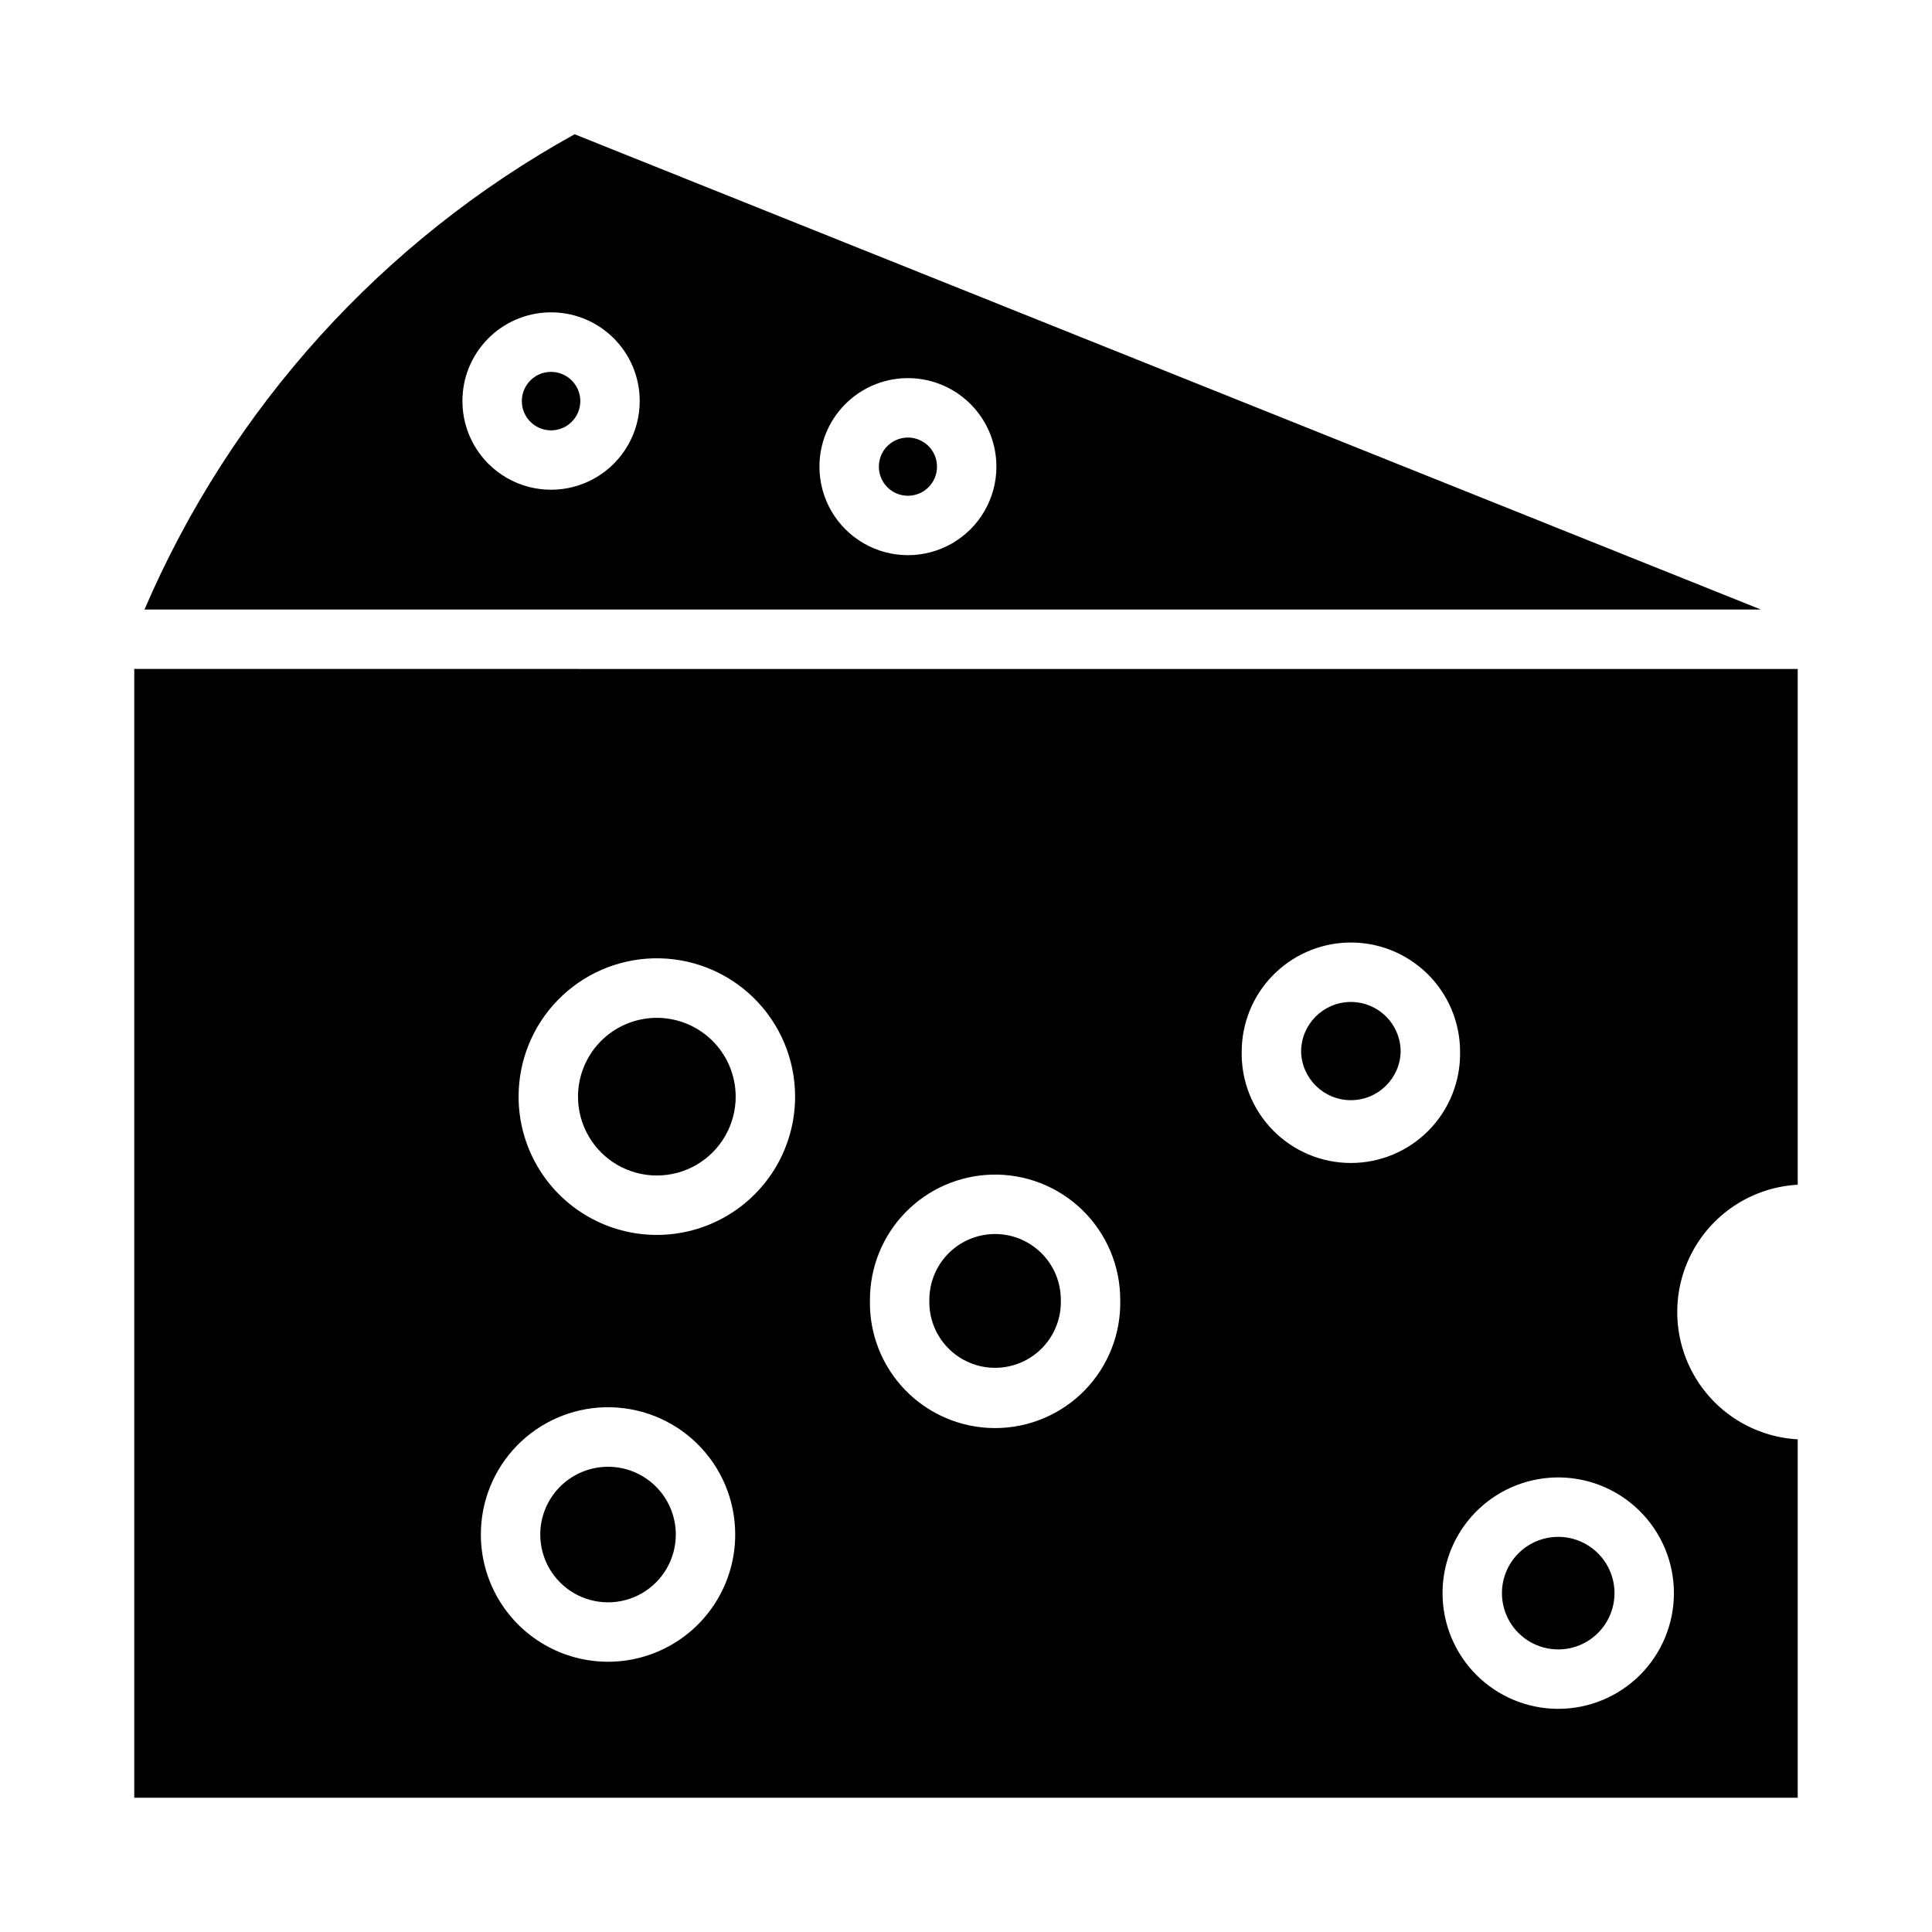 <?xml version="1.0" encoding="UTF-8"?>
<!-- Uploaded to: SVG Repo, www.svgrepo.com, Generator: SVG Repo Mixer Tools -->
<svg fill="#000000" width="800px" height="800px" version="1.1" viewBox="144 144 512 512" xmlns="http://www.w3.org/2000/svg">
 <g>
  <path d="m179.58 321.28v299.14h440.83v-94.984c-11.609-0.641-22.074-7.207-27.699-17.383-5.629-10.176-5.629-22.527 0-32.703 5.625-10.176 16.09-16.742 27.699-17.383v-136.68zm321.59 72.508c7.816-0.223 15.391 2.731 20.996 8.18 5.609 5.449 8.77 12.938 8.77 20.758 0.141 7.766-2.844 15.266-8.285 20.809-5.441 5.543-12.883 8.668-20.652 8.668-7.769 0-15.211-3.125-20.652-8.668s-8.426-13.043-8.281-20.809c-0.004-7.531 2.93-14.77 8.18-20.172 5.246-5.402 12.395-8.547 19.926-8.766zm-184.16 4.184c9.902-0.285 19.5 3.449 26.602 10.355 7.102 6.906 11.105 16.391 11.098 26.301 0 13.086-6.984 25.184-18.32 31.727-11.336 6.547-25.301 6.547-36.637 0-11.336-6.543-18.32-18.641-18.32-31.727-0.008-9.539 3.703-18.707 10.348-25.551 6.644-6.844 15.695-10.828 25.23-11.105zm184.62 11.562c-7.141 0.203-12.824 6.047-12.824 13.191 0.195 7.144 6.043 12.836 13.191 12.836 7.148 0 12.996-5.691 13.191-12.836 0-3.562-1.441-6.977-3.992-9.461-2.555-2.484-6.008-3.828-9.566-3.731zm-184.16 4.211c-5.434 0.156-10.594 2.426-14.383 6.324-3.789 3.898-5.91 9.121-5.91 14.559 0 7.465 3.981 14.359 10.445 18.094 6.465 3.731 14.43 3.731 20.895 0 6.465-3.734 10.449-10.629 10.449-18.094-0.004-5.644-2.289-11.051-6.336-14.984-4.051-3.93-9.52-6.059-15.16-5.898zm89.27 41.547c8.961-0.262 17.648 3.121 24.082 9.371 6.43 6.25 10.055 14.84 10.051 23.805 0.219 8.938-3.18 17.586-9.422 23.984-6.242 6.394-14.805 10.004-23.742 10.004-8.941 0-17.5-3.609-23.746-10.004-6.242-6.398-9.637-15.047-9.418-23.984-0.008-8.629 3.352-16.926 9.363-23.121 6.012-6.195 14.203-9.801 22.832-10.055zm0.461 15.742c-4.535 0.133-8.836 2.031-11.996 5.285-3.156 3.258-4.922 7.613-4.918 12.148-0.16 4.723 1.605 9.309 4.891 12.703 3.281 3.398 7.805 5.316 12.531 5.316 4.723 0 9.246-1.918 12.531-5.316 3.281-3.394 5.047-7.981 4.887-12.703 0.004-4.711-1.898-9.223-5.277-12.508-3.379-3.281-7.941-5.059-12.648-4.926zm-103.02 45.91c9.109-0.258 17.934 3.18 24.465 9.535 6.527 6.356 10.203 15.086 10.191 24.199 0 12.039-6.422 23.164-16.852 29.184-10.426 6.023-23.273 6.023-33.699 0-10.43-6.019-16.852-17.145-16.852-29.184-0.012-8.781 3.402-17.223 9.52-23.523 6.117-6.301 14.449-9.965 23.227-10.211zm0.434 15.773c-4.672 0.137-9.109 2.09-12.363 5.441-3.258 3.352-5.078 7.844-5.074 12.52 0 6.414 3.422 12.344 8.98 15.551 5.555 3.207 12.402 3.207 17.957 0 5.555-3.207 8.98-9.137 8.98-15.551 0-4.856-1.961-9.508-5.445-12.891-3.481-3.383-8.184-5.211-13.035-5.07zm251.44 2.828c8.285-0.238 16.312 2.883 22.258 8.66 5.945 5.773 9.297 13.711 9.293 22 0 8.129-3.231 15.93-8.98 21.68-5.75 5.746-13.547 8.977-21.68 8.977-8.129 0-15.926-3.231-21.676-8.977-5.75-5.75-8.98-13.551-8.98-21.68-0.004-7.981 3.102-15.645 8.66-21.371 5.559-5.723 13.129-9.055 21.105-9.289zm0.492 15.746c-3.887 0.105-7.578 1.719-10.289 4.508-2.711 2.785-4.227 6.519-4.227 10.406 0 5.328 2.844 10.25 7.457 12.914 4.617 2.664 10.301 2.664 14.914 0 4.617-2.664 7.457-7.586 7.457-12.914 0.004-4.027-1.621-7.883-4.508-10.691-2.883-2.809-6.781-4.332-10.805-4.223z"/>
  <path d="m296.28 179.58c-50.93 28.168-91.02 72.477-113.99 125.95h428.35zm-6.918 47.203c6.352-0.188 12.508 2.211 17.062 6.644 4.555 4.434 7.121 10.523 7.106 16.879-0.004 8.387-4.481 16.141-11.75 20.332-7.266 4.195-16.219 4.195-23.484 0-7.266-4.191-11.746-11.945-11.75-20.332-0.012-6.121 2.367-12.008 6.629-16.398 4.262-4.394 10.07-6.953 16.188-7.125zm0.43 15.773c-4.184 0.129-7.508 3.562-7.5 7.75 0 4.277 3.469 7.742 7.746 7.742s7.746-3.465 7.75-7.742c0.004-2.102-0.848-4.109-2.356-5.57-1.508-1.461-3.543-2.246-5.641-2.18zm94.129 1.66c6.34-0.188 12.484 2.203 17.031 6.621 4.551 4.422 7.113 10.496 7.106 16.84 0 8.379-4.469 16.117-11.723 20.309-7.254 4.188-16.191 4.188-23.449 0-7.254-4.191-11.723-11.93-11.723-20.309-0.008-6.102 2.367-11.969 6.617-16.348 4.246-4.383 10.039-6.934 16.141-7.113zm0.492 15.742c-4.184 0.109-7.516 3.535-7.504 7.719 0 4.254 3.449 7.703 7.703 7.703s7.703-3.449 7.703-7.703c0.004-2.078-0.832-4.074-2.32-5.527-1.488-1.453-3.504-2.246-5.582-2.191z"/>
 </g>
</svg>